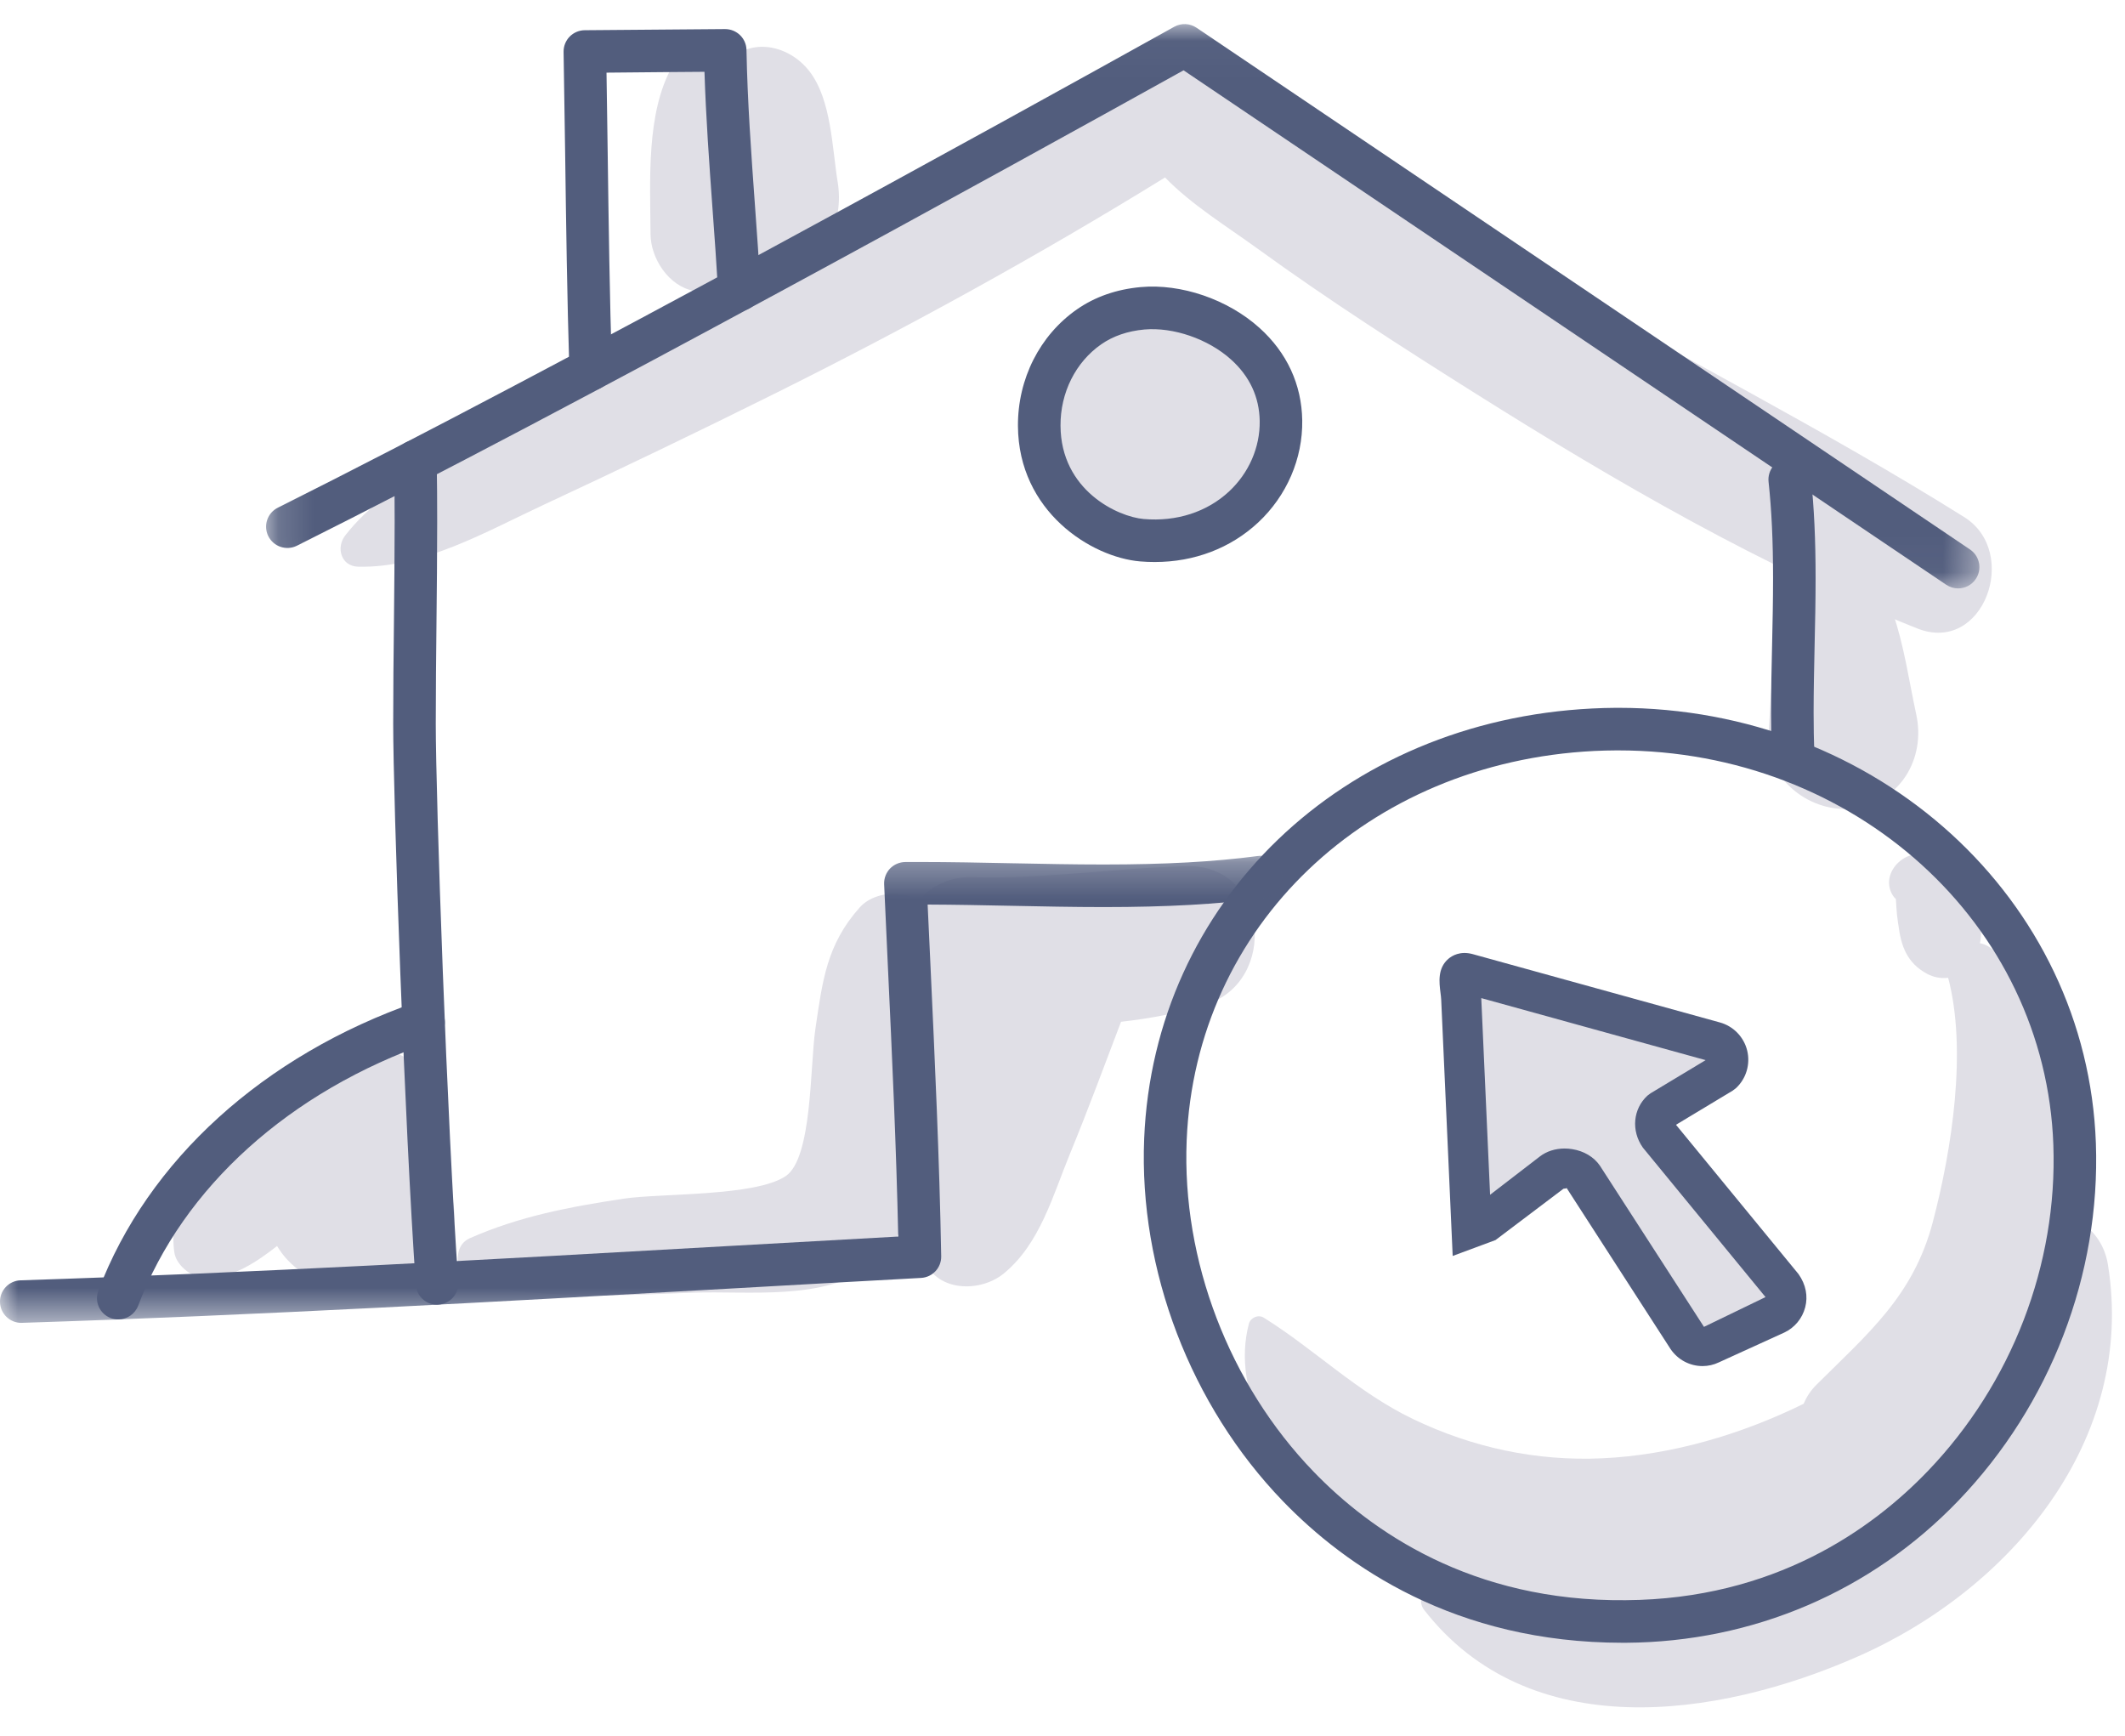 <?xml version="1.0" encoding="UTF-8"?>
<svg width="60px" height="49px" viewBox="0 0 60 49" version="1.1" xmlns="http://www.w3.org/2000/svg" xmlns:xlink="http://www.w3.org/1999/xlink">
    <!-- Generator: Sketch 52.5 (67469) - http://www.bohemiancoding.com/sketch -->
    <title>hosting-windows-linux</title>
    <desc>Created with Sketch.</desc>
    <defs>
        <polygon id="path-1" points="0.155 0.028 48.531 0.028 48.531 15.959 0.155 15.959"></polygon>
        <polygon id="path-3" points="0 0.3 36.202 0.3 36.202 13.485 0 13.485"></polygon>
    </defs>
    <g id="Page-1" stroke="none" stroke-width="1" fill="none" fill-rule="evenodd">
        <g id="PA-2018" transform="translate(-155, -771)">
            <g id="hosting-windows-linux" transform="translate(155, 771.114)">
                <path d="M23.653,5.033 C23.494,4.059 23.477,2.715 22.862,1.908 C22.244,1.098 21.032,0.893 20.41,1.815 C20.357,1.738 20.309,1.656 20.251,1.583 C19.922,1.174 19.225,1.336 18.991,1.745 C18.233,3.062 18.361,5.024 18.368,6.496 C18.371,7.174 18.877,7.963 19.585,8.096 C19.889,8.153 20.166,8.202 20.467,8.096 C20.882,7.95 21.181,7.71 21.378,7.408 C21.595,7.457 21.822,7.472 22.049,7.441 C23.279,7.275 23.84,6.18 23.653,5.033" id="Fill-1" fill="#E0DFE6"></path>
                <path d="M32.293,8.316 C29.696,8.413 28.23,11.266 29.394,13.499 C29.7,14.088 30.322,14.41 30.959,14.452 C31.645,15.016 32.594,15.205 33.484,14.978 C34.599,14.692 35.459,13.724 35.768,12.64 C36.408,10.401 34.586,8.23 32.293,8.316" id="Fill-3" fill="#E0DFE6"></path>
                <path d="M55.462,14.485 C51.504,12.004 47.301,9.884 43.255,7.55 C41.34,6.446 39.461,5.281 37.561,4.154 C36.6,3.584 35.626,2.876 34.583,2.455 C34.287,1.737 33.469,1.231 32.577,1.73 C28.637,3.932 24.725,6.199 20.798,8.426 C18.951,9.474 17.093,10.503 15.223,11.509 C13.399,12.49 11.046,13.33 9.747,15.003 C9.482,15.345 9.629,15.872 10.112,15.884 C11.952,15.929 13.734,14.888 15.371,14.127 C17.543,13.116 19.702,12.078 21.848,11.011 C25.598,9.147 29.321,7.102 32.895,4.896 C33.653,5.675 34.658,6.288 35.503,6.902 C37.505,8.355 39.592,9.692 41.684,11.009 C45.641,13.498 49.785,15.9 54.137,17.628 C56.006,18.37 57.047,15.479 55.462,14.485" id="Fill-5" fill="#E0DFE6"></path>
                <path d="M33.495,24.337 C31.464,24.392 29.481,24.709 27.437,24.649 C26.252,24.613 25.409,25.64 25.339,26.746 C25.31,27.215 25.282,27.685 25.254,28.155 C25.082,28.99 25.025,29.837 25.101,30.711 C25.177,31.596 25.641,32.173 26.228,32.457 C25.99,33.409 25.883,34.35 26.044,35.232 C26.246,36.347 27.621,36.427 28.341,35.838 C29.365,34.998 29.722,33.647 30.216,32.445 C30.721,31.219 31.18,29.971 31.653,28.731 C32.466,28.64 33.265,28.491 34.025,28.255 C36.115,27.605 35.816,24.274 33.495,24.337" id="Fill-7" fill="#E0DFE6"></path>
                <path d="M12.823,34.028 C12.755,33.397 12.469,32.806 11.997,32.445 C12.081,32.206 12.165,31.967 12.249,31.73 C12.799,30.176 10.884,28.948 9.581,29.678 C7.742,30.709 4.576,32.791 4.922,35.24 C4.98,35.644 5.498,36.013 5.895,35.981 C6.637,35.92 7.245,35.512 7.824,35.061 C7.987,35.339 8.222,35.6 8.568,35.831 C9.868,36.7 13.043,36.079 12.823,34.028" id="Fill-9" fill="#E0DFE6"></path>
                <path d="M26.395,25.781 C26.058,24.997 24.8,24.912 24.271,25.507 C23.342,26.552 23.224,27.562 23.022,28.939 C22.869,29.981 22.937,32.577 22.187,33.086 C21.334,33.667 18.65,33.569 17.618,33.724 C16.101,33.952 14.67,34.221 13.267,34.841 C12.713,35.085 12.894,35.964 13.431,36.098 C15.44,36.599 17.521,36.451 19.574,36.379 C21.145,36.324 23.28,36.618 24.616,35.597 C25.888,34.626 25.933,32.811 26.209,31.36 C26.571,29.463 27.177,27.598 26.395,25.781" id="Fill-11" fill="#E0DFE6"></path>
                <path d="M59.518,35.588 C59.435,35.069 59.162,34.681 58.795,34.417 C58.98,31.653 57.973,29.252 56.399,26.853 C55.932,26.142 54.759,26.577 54.995,27.445 C55.557,29.507 55.106,32.369 54.571,34.393 C54.022,36.469 52.75,37.525 51.289,38.977 C51.122,39.142 51.006,39.326 50.925,39.516 C49.168,40.38 47.195,40.964 45.248,41.054 C43.38,41.141 41.572,40.752 39.891,39.943 C38.314,39.183 37.141,37.997 35.684,37.085 C35.528,36.987 35.31,37.082 35.263,37.256 C34.748,39.196 36.056,41.307 37.451,42.564 C38.652,43.646 40.103,44.354 41.646,44.745 C41.243,44.751 40.845,44.75 40.451,44.745 C40.124,44.739 40.037,45.111 40.209,45.332 C43.167,49.136 48.446,48.413 52.446,46.654 C56.786,44.746 60.317,40.534 59.518,35.588" id="Fill-13" fill="#E0DFE6"></path>
                <path d="M54.106,20.057 C53.899,19.097 53.762,18.097 53.438,17.167 C53.219,16.532 52.609,15.296 51.707,15.658 C49.997,16.343 50.044,19.066 49.937,20.621 C49.847,21.907 51.165,22.865 52.341,22.706 C53.646,22.53 54.377,21.311 54.106,20.057" id="Fill-15" fill="#E0DFE6"></path>
                <path d="M55.651,25.316 C55.384,24.876 54.977,24.621 54.653,24.24 C54.087,23.572 52.987,24.437 53.447,25.17 C53.469,25.204 53.514,25.259 53.526,25.252 C53.538,25.323 53.538,25.411 53.543,25.473 C53.549,25.549 53.553,25.625 53.561,25.701 C53.565,25.744 53.619,26.141 53.601,25.993 C53.676,26.6 53.847,27.075 54.417,27.38 C54.762,27.565 55.236,27.539 55.515,27.239 C56.048,26.664 56.05,25.972 55.651,25.316" id="Fill-17" fill="#E0DFE6"></path>
                <path d="M45.693,21.07 C45.673,21.07 45.655,21.07 45.635,21.07 C45.428,21.071 45.222,21.076 45.016,21.086 C38.596,21.406 33.755,26.03 33.506,32.081 C33.367,35.468 34.706,38.963 37.088,41.43 C38.7,43.101 41.54,45.103 45.902,45.06 C50.087,45.034 52.851,43.063 54.433,41.414 C56.805,38.942 58.097,35.586 57.977,32.207 C57.755,25.952 52.364,21.07 45.693,21.07 M45.817,46.262 C41.08,46.262 37.988,44.092 36.223,42.264 C33.617,39.565 32.153,35.74 32.306,32.031 C32.581,25.345 37.9,20.238 44.956,19.887 C45.18,19.875 45.404,19.87 45.63,19.868 C45.651,19.868 45.672,19.868 45.693,19.868 C53.016,19.868 58.933,25.258 59.178,32.164 C59.309,35.866 57.896,39.54 55.3,42.246 C52.837,44.814 49.501,46.24 45.909,46.262 C45.879,46.262 45.848,46.262 45.817,46.262" id="Fill-19" fill="#525D7D"></path>
                <g id="Group-23" transform="translate(7.358, 0.538)">
                    <mask id="mask-2" fill="white">
                        <use xlink:href="#path-1"></use>
                    </mask>
                    <g id="Clip-22"></g>
                    <path d="M47.93,15.959 C47.814,15.959 47.698,15.925 47.594,15.856 L26.06,1.333 C20.932,4.182 8.941,10.796 1.025,14.754 C0.728,14.902 0.367,14.782 0.218,14.485 C0.07,14.189 0.19,13.828 0.487,13.68 C8.553,9.647 20.875,2.842 25.798,0.103 C25.996,-0.006 26.238,0.004 26.426,0.131 L48.266,14.86 C48.541,15.046 48.614,15.419 48.428,15.694 C48.313,15.866 48.123,15.959 47.93,15.959" id="Fill-21" fill="#525D7D" mask="url(#mask-2)"></path>
                </g>
                <path d="M31.093,9.606 C30.369,10.111 29.938,10.971 29.944,11.905 C29.953,13.728 31.561,14.476 32.294,14.538 C33.224,14.618 34.083,14.339 34.706,13.757 C35.264,13.236 35.579,12.512 35.568,11.773 C35.558,11.095 35.285,10.509 34.757,10.034 C34.112,9.454 33.131,9.117 32.313,9.188 C31.84,9.231 31.43,9.372 31.093,9.606 M32.605,15.752 C32.469,15.752 32.331,15.747 32.193,15.735 C30.809,15.618 28.756,14.323 28.742,11.912 C28.735,10.582 29.357,9.352 30.407,8.62 C30.917,8.265 31.521,8.054 32.204,7.991 C33.352,7.886 34.668,8.338 35.56,9.141 C36.337,9.839 36.754,10.743 36.769,11.755 C36.785,12.833 36.331,13.883 35.525,14.636 C34.745,15.363 33.721,15.752 32.605,15.752" id="Fill-24" fill="#525D7D"></path>
                <path d="M16.676,10.914 C16.354,10.914 16.087,10.658 16.076,10.332 C16.013,8.292 15.984,6.212 15.957,4.2 C15.943,3.249 15.93,2.298 15.913,1.35 C15.911,1.19 15.972,1.035 16.084,0.92 C16.196,0.806 16.35,0.74 16.511,0.739 C17.248,0.735 17.98,0.728 18.711,0.721 L20.472,0.707 C20.803,0.707 21.071,0.969 21.077,1.296 C21.104,2.745 21.212,4.236 21.316,5.679 C21.373,6.463 21.429,7.247 21.474,8.029 C21.493,8.36 21.24,8.644 20.909,8.663 C20.574,8.684 20.294,8.429 20.275,8.098 C20.23,7.321 20.174,6.543 20.117,5.765 C20.026,4.502 19.932,3.201 19.891,1.913 L18.722,1.922 C18.191,1.928 17.659,1.933 17.125,1.937 C17.137,2.684 17.147,3.433 17.158,4.183 C17.185,6.19 17.214,8.265 17.278,10.295 C17.288,10.626 17.027,10.903 16.676,10.914" id="Fill-26" fill="#525D7D"></path>
                <path d="M12.339,36.718 C12.027,36.718 11.763,36.476 11.741,36.159 C11.423,31.644 11.102,22.447 11.102,20.318 C11.102,19.365 11.112,18.415 11.123,17.462 C11.132,16.516 11.143,15.568 11.143,14.62 C11.143,14.054 11.139,13.489 11.129,12.922 C11.124,12.591 11.389,12.317 11.72,12.311 C12.058,12.311 12.326,12.574 12.331,12.902 C12.341,13.475 12.344,14.048 12.344,14.62 C12.344,15.572 12.334,16.524 12.324,17.475 C12.314,18.422 12.304,19.369 12.304,20.318 C12.304,22.434 12.622,31.581 12.939,36.075 C12.963,36.405 12.713,36.693 12.382,36.716 C12.368,36.717 12.354,36.718 12.339,36.718" id="Fill-28" fill="#525D7D"></path>
                <g id="Group-32" transform="translate(0, 23.746)">
                    <mask id="mask-4" fill="white">
                        <use xlink:href="#path-3"></use>
                    </mask>
                    <g id="Clip-31"></g>
                    <path d="M0.6,13.485 C0.278,13.485 0.011,13.229 0,12.904 C-0.011,12.572 0.25,12.294 0.581,12.284 C7.212,12.07 13.956,11.69 20.478,11.321 C22.106,11.23 23.734,11.138 25.362,11.048 C25.307,8.512 25.187,5.929 25.07,3.426 C25.034,2.65 24.999,1.875 24.964,1.103 C24.957,0.94 25.016,0.781 25.128,0.662 C25.241,0.544 25.397,0.477 25.56,0.475 L25.971,0.474 C26.835,0.474 27.702,0.492 28.571,0.51 C29.435,0.527 30.301,0.545 31.166,0.545 C32.894,0.545 34.279,0.469 35.523,0.305 C35.852,0.262 36.154,0.493 36.197,0.822 C36.24,1.151 36.009,1.453 35.68,1.497 C34.382,1.667 32.948,1.747 31.166,1.747 C30.291,1.747 29.404,1.728 28.547,1.711 C27.76,1.695 26.975,1.679 26.192,1.676 C26.217,2.24 26.245,2.804 26.271,3.37 C26.396,6.072 26.526,8.866 26.575,11.605 C26.581,11.929 26.33,12.198 26.007,12.216 C24.187,12.315 22.366,12.418 20.546,12.521 C14.016,12.889 7.264,13.271 0.6,13.485" id="Fill-30" fill="#525D7D" mask="url(#mask-4)"></path>
                </g>
                <path d="M3.339,37.134 C3.268,37.134 3.196,37.122 3.126,37.095 C2.816,36.978 2.66,36.631 2.778,36.321 C4.171,32.643 7.445,29.674 11.762,28.172 C12.076,28.062 12.418,28.229 12.527,28.542 C12.636,28.855 12.47,29.198 12.157,29.307 C8.177,30.691 5.168,33.403 3.901,36.746 C3.81,36.986 3.581,37.134 3.339,37.134" id="Fill-33" fill="#525D7D"></path>
                <path d="M50.628,21.827 C50.306,21.827 50.04,21.572 50.028,21.248 C50.013,20.828 50.007,20.412 50.007,20 C50.007,19.353 50.021,18.714 50.036,18.077 C50.05,17.452 50.063,16.831 50.063,16.207 C50.063,15.162 50.023,14.298 49.936,13.488 C49.901,13.158 50.14,12.862 50.469,12.826 C50.8,12.794 51.095,13.03 51.131,13.36 C51.222,14.214 51.264,15.118 51.264,16.207 C51.264,16.84 51.251,17.471 51.236,18.103 C51.223,18.731 51.208,19.362 51.208,20 C51.208,20.398 51.215,20.8 51.229,21.205 C51.241,21.537 50.981,21.815 50.65,21.827 C50.642,21.827 50.635,21.827 50.628,21.827" id="Fill-35" fill="#525D7D"></path>
                <path d="M41.548,34.541 L41.259,28.089 C41.243,27.732 41.087,27.275 41.432,27.367 L48.407,29.295 C48.808,29.403 48.934,29.911 48.628,30.193 L46.898,31.233 C46.703,31.413 46.672,31.708 46.824,31.925 L50.344,36.212 C50.531,36.479 50.434,36.852 50.139,36.992 L48.301,37.831 C48.065,37.943 47.783,37.866 47.637,37.651 L44.706,33.112 C44.535,32.861 44.063,32.797 43.823,32.983 L42.03,34.363 L41.548,34.541 Z" id="Fill-37" fill="#E0DFE6"></path>
                <path d="M44.178,32.309 C44.249,32.309 44.321,32.315 44.393,32.327 C44.723,32.379 45.008,32.55 45.174,32.794 L48.112,37.344 L49.85,36.503 L46.387,32.284 C46.047,31.803 46.113,31.187 46.515,30.817 L46.606,30.749 L48.159,29.814 L41.824,28.063 L41.824,28.063 L42.073,33.615 L43.478,32.534 C43.668,32.387 43.915,32.309 44.178,32.309 M48.072,38.451 C47.721,38.451 47.379,38.28 47.168,37.969 L44.231,33.419 C44.24,33.444 44.172,33.436 44.144,33.445 L42.227,34.893 L41.017,35.342 L40.693,28.114 C40.691,28.048 40.68,27.977 40.672,27.908 C40.636,27.619 40.586,27.224 40.892,26.957 C40.998,26.865 41.228,26.726 41.578,26.82 L48.558,28.749 C48.938,28.852 49.237,29.156 49.332,29.542 C49.427,29.93 49.305,30.338 49.012,30.608 L48.92,30.677 L47.322,31.639 L50.781,35.853 C50.992,36.151 51.052,36.482 50.97,36.793 C50.888,37.106 50.674,37.365 50.383,37.503 L48.535,38.345 C48.386,38.417 48.228,38.451 48.072,38.451" id="Fill-39" fill="#525D7D"></path>
            </g>
        </g>
    </g>
</svg>